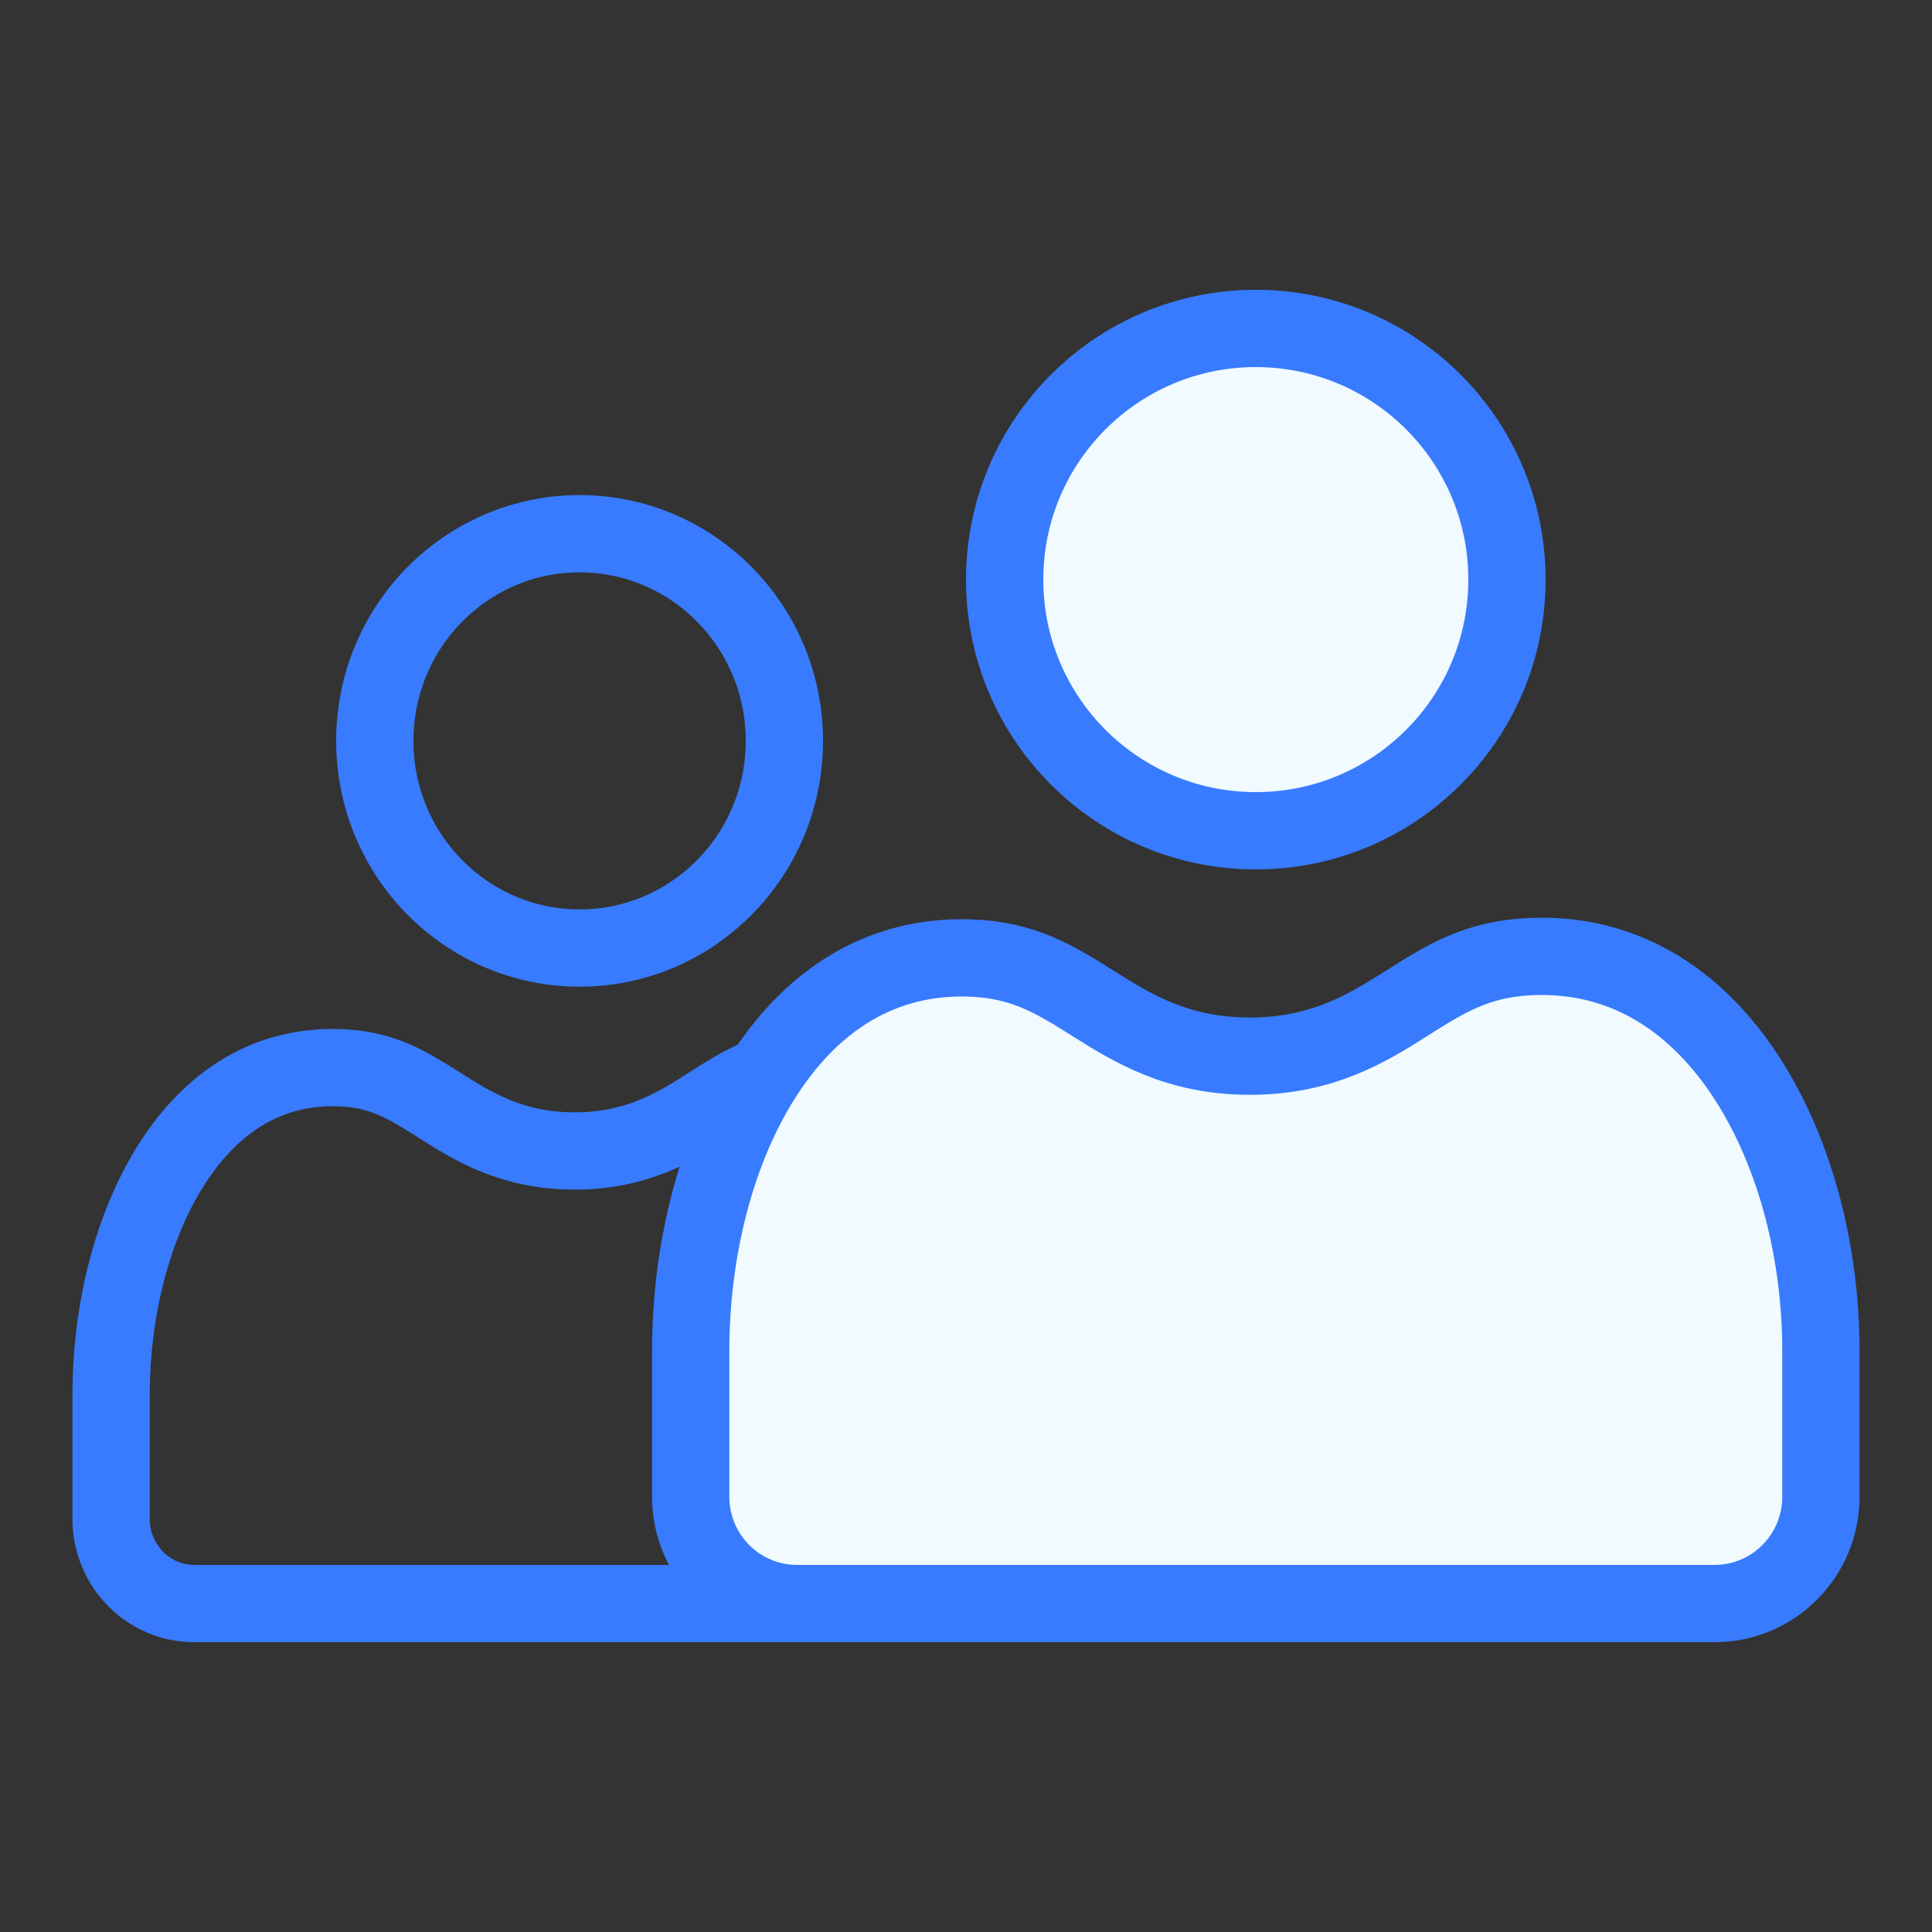<svg width="100" height="100" viewBox="0 0 100 100" fill="none" xmlns="http://www.w3.org/2000/svg">
<rect x="0" y="0" width="100" height="100" fill="#333333" stroke="none"/>
<path d="M40.6 38.348C40.6 44.289 35.836 49.071 30 49.071C24.164 49.071 19.4 44.289 19.4 38.348C19.4 32.408 24.164 27.625 30 27.625C35.836 27.625 40.6 32.408 40.6 38.348ZM5.75 72.219C5.75 67.754 6.882 63.34 8.961 60.146C11.006 57.005 13.877 55.139 17.565 55.265C19.781 55.34 21.075 56.145 22.706 57.18L22.755 57.211C24.431 58.275 26.476 59.574 29.738 59.574C33.025 59.574 35.076 58.264 36.764 57.186L36.789 57.17C38.427 56.124 39.728 55.303 41.96 55.203C45.726 55.033 48.718 56.902 50.862 60.061C53.038 63.267 54.25 67.713 54.25 72.219V78.61C54.25 81.061 52.298 83 49.95 83H10.05C7.702 83 5.75 81.061 5.75 78.61V72.219Z" stroke="#387BFE" stroke-width="4"/>
<path d="M78 30C78 37.18 72.18 43 65 43C57.82 43 52 37.18 52 30C52 22.82 57.82 17 65 17C72.18 17 78 22.82 78 30ZM35.75 69.932C35.75 64.619 37.108 59.345 39.629 55.511C42.115 51.73 45.647 49.432 50.21 49.586C52.964 49.679 54.582 50.681 56.528 51.905L56.575 51.934C58.567 53.187 60.921 54.667 64.688 54.667C68.485 54.667 70.845 53.174 72.851 51.905L72.87 51.893C74.823 50.657 76.448 49.637 79.22 49.513C83.874 49.306 87.55 51.603 90.156 55.404C92.794 59.254 94.25 64.566 94.25 69.932V77.466C94.25 80.531 91.779 83 88.75 83H41.25C38.221 83 35.75 80.531 35.75 77.466V69.932Z" fill="#F0FAFF" stroke="#387BFE" stroke-width="4"/>
</svg>
